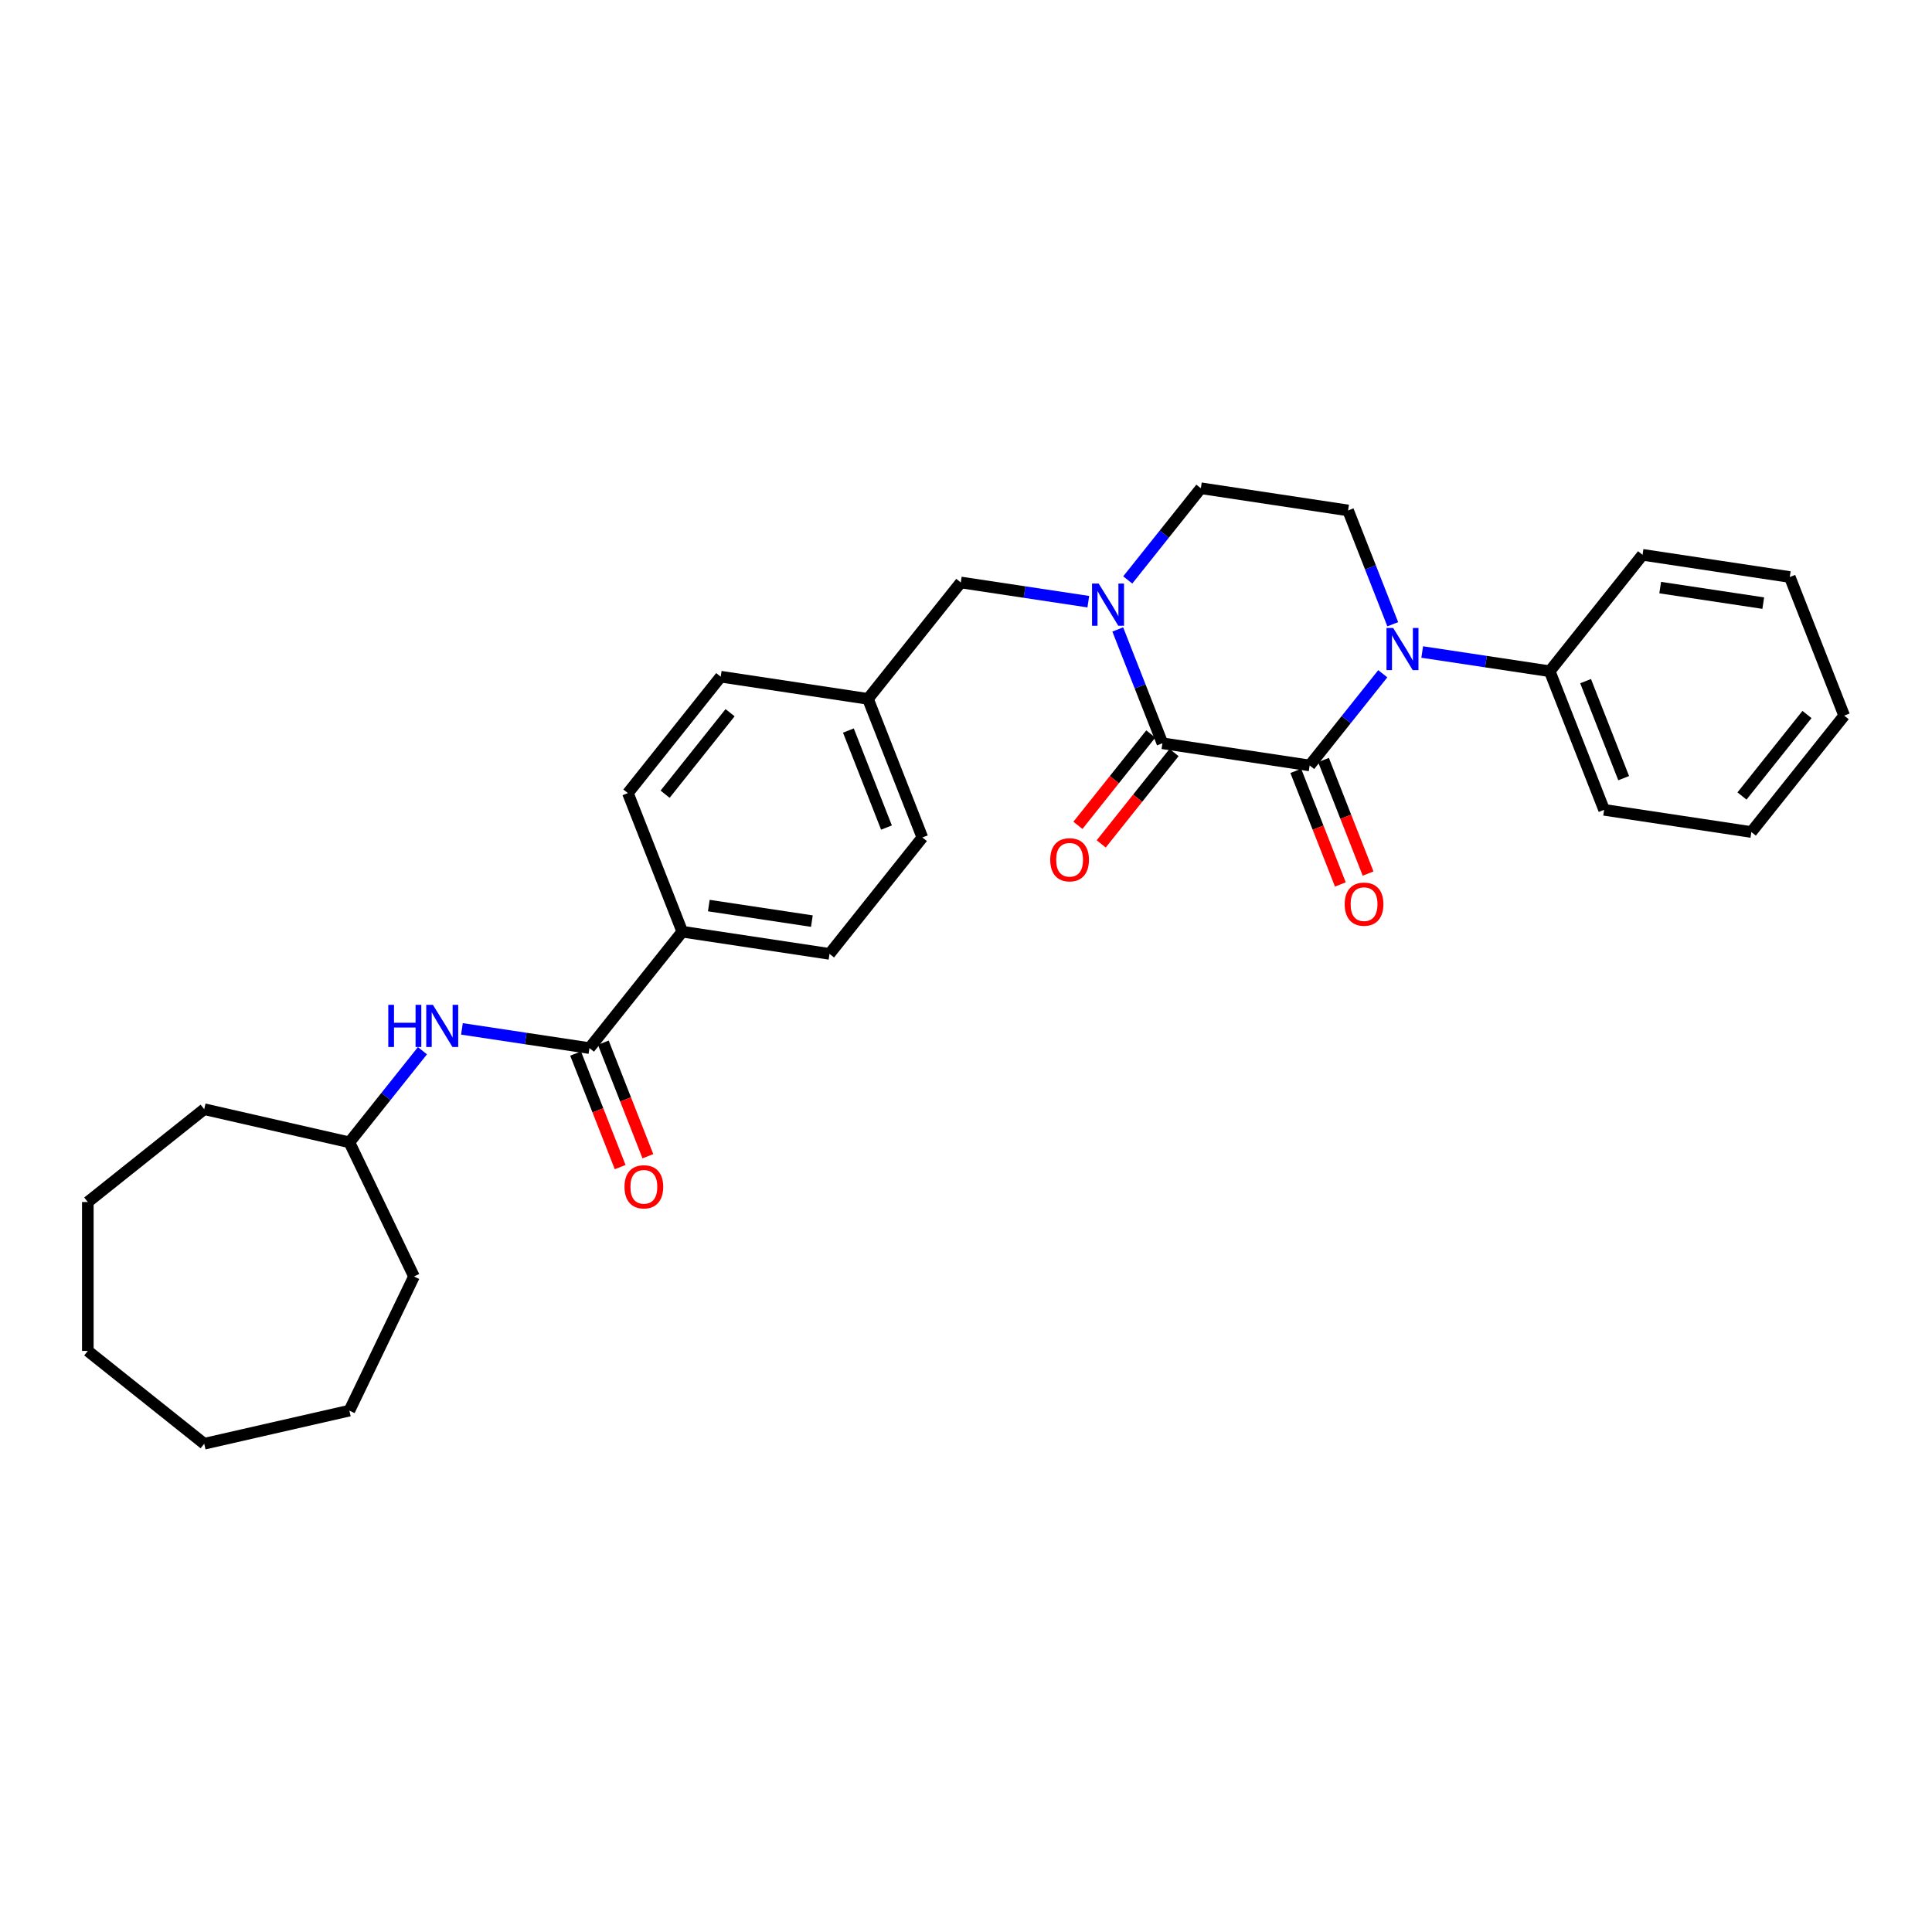 <?xml version='1.0' encoding='iso-8859-1'?>
<svg version='1.1' baseProfile='full'
              xmlns='http://www.w3.org/2000/svg'
                      xmlns:rdkit='http://www.rdkit.org/xml'
                      xmlns:xlink='http://www.w3.org/1999/xlink'
                  xml:space='preserve'
width='1000px' height='1000px' viewBox='0 0 1000 1000'>
<!-- END OF HEADER -->
<rect style='opacity:1.0;fill:#FFFFFF;stroke:none' width='1000' height='1000' x='0' y='0'> </rect>
<path class='bond-0' d='M 677.874,396.195 L 601.667,384.709' style='fill:none;fill-rule:evenodd;stroke:#000000;stroke-width:6px;stroke-linecap:butt;stroke-linejoin:miter;stroke-opacity:1' />
<path class='bond-1' d='M 677.874,396.195 L 696.798,372.466' style='fill:none;fill-rule:evenodd;stroke:#000000;stroke-width:6px;stroke-linecap:butt;stroke-linejoin:miter;stroke-opacity:1' />
<path class='bond-1' d='M 696.798,372.466 L 715.721,348.736' style='fill:none;fill-rule:evenodd;stroke:#0000FF;stroke-width:6px;stroke-linecap:butt;stroke-linejoin:miter;stroke-opacity:1' />
<path class='bond-8' d='M 670.7,399.011 L 682.234,428.399' style='fill:none;fill-rule:evenodd;stroke:#000000;stroke-width:6px;stroke-linecap:butt;stroke-linejoin:miter;stroke-opacity:1' />
<path class='bond-8' d='M 682.234,428.399 L 693.769,457.788' style='fill:none;fill-rule:evenodd;stroke:#FF0000;stroke-width:6px;stroke-linecap:butt;stroke-linejoin:miter;stroke-opacity:1' />
<path class='bond-8' d='M 685.048,393.379 L 696.582,422.768' style='fill:none;fill-rule:evenodd;stroke:#000000;stroke-width:6px;stroke-linecap:butt;stroke-linejoin:miter;stroke-opacity:1' />
<path class='bond-8' d='M 696.582,422.768 L 708.117,452.157' style='fill:none;fill-rule:evenodd;stroke:#FF0000;stroke-width:6px;stroke-linecap:butt;stroke-linejoin:miter;stroke-opacity:1' />
<path class='bond-2' d='M 601.667,384.709 L 590.109,355.258' style='fill:none;fill-rule:evenodd;stroke:#000000;stroke-width:6px;stroke-linecap:butt;stroke-linejoin:miter;stroke-opacity:1' />
<path class='bond-2' d='M 590.109,355.258 L 578.551,325.808' style='fill:none;fill-rule:evenodd;stroke:#0000FF;stroke-width:6px;stroke-linecap:butt;stroke-linejoin:miter;stroke-opacity:1' />
<path class='bond-10' d='M 595.642,379.904 L 576.785,403.549' style='fill:none;fill-rule:evenodd;stroke:#000000;stroke-width:6px;stroke-linecap:butt;stroke-linejoin:miter;stroke-opacity:1' />
<path class='bond-10' d='M 576.785,403.549 L 557.929,427.195' style='fill:none;fill-rule:evenodd;stroke:#FF0000;stroke-width:6px;stroke-linecap:butt;stroke-linejoin:miter;stroke-opacity:1' />
<path class='bond-10' d='M 607.693,389.514 L 588.836,413.159' style='fill:none;fill-rule:evenodd;stroke:#000000;stroke-width:6px;stroke-linecap:butt;stroke-linejoin:miter;stroke-opacity:1' />
<path class='bond-10' d='M 588.836,413.159 L 569.979,436.805' style='fill:none;fill-rule:evenodd;stroke:#FF0000;stroke-width:6px;stroke-linecap:butt;stroke-linejoin:miter;stroke-opacity:1' />
<path class='bond-4' d='M 720.886,323.102 L 709.328,293.651' style='fill:none;fill-rule:evenodd;stroke:#0000FF;stroke-width:6px;stroke-linecap:butt;stroke-linejoin:miter;stroke-opacity:1' />
<path class='bond-4' d='M 709.328,293.651 L 697.769,264.201' style='fill:none;fill-rule:evenodd;stroke:#000000;stroke-width:6px;stroke-linecap:butt;stroke-linejoin:miter;stroke-opacity:1' />
<path class='bond-11' d='M 736.129,337.479 L 769.13,342.453' style='fill:none;fill-rule:evenodd;stroke:#0000FF;stroke-width:6px;stroke-linecap:butt;stroke-linejoin:miter;stroke-opacity:1' />
<path class='bond-11' d='M 769.13,342.453 L 802.132,347.428' style='fill:none;fill-rule:evenodd;stroke:#000000;stroke-width:6px;stroke-linecap:butt;stroke-linejoin:miter;stroke-opacity:1' />
<path class='bond-7' d='M 563.308,311.431 L 530.306,306.456' style='fill:none;fill-rule:evenodd;stroke:#0000FF;stroke-width:6px;stroke-linecap:butt;stroke-linejoin:miter;stroke-opacity:1' />
<path class='bond-7' d='M 530.306,306.456 L 497.305,301.482' style='fill:none;fill-rule:evenodd;stroke:#000000;stroke-width:6px;stroke-linecap:butt;stroke-linejoin:miter;stroke-opacity:1' />
<path class='bond-30' d='M 583.715,300.173 L 602.639,276.444' style='fill:none;fill-rule:evenodd;stroke:#0000FF;stroke-width:6px;stroke-linecap:butt;stroke-linejoin:miter;stroke-opacity:1' />
<path class='bond-30' d='M 602.639,276.444 L 621.562,252.715' style='fill:none;fill-rule:evenodd;stroke:#000000;stroke-width:6px;stroke-linecap:butt;stroke-linejoin:miter;stroke-opacity:1' />
<path class='bond-3' d='M 305.101,542.498 L 353.152,482.244' style='fill:none;fill-rule:evenodd;stroke:#000000;stroke-width:6px;stroke-linecap:butt;stroke-linejoin:miter;stroke-opacity:1' />
<path class='bond-5' d='M 305.101,542.498 L 272.1,537.523' style='fill:none;fill-rule:evenodd;stroke:#000000;stroke-width:6px;stroke-linecap:butt;stroke-linejoin:miter;stroke-opacity:1' />
<path class='bond-5' d='M 272.1,537.523 L 239.098,532.549' style='fill:none;fill-rule:evenodd;stroke:#0000FF;stroke-width:6px;stroke-linecap:butt;stroke-linejoin:miter;stroke-opacity:1' />
<path class='bond-12' d='M 297.927,545.313 L 309.462,574.702' style='fill:none;fill-rule:evenodd;stroke:#000000;stroke-width:6px;stroke-linecap:butt;stroke-linejoin:miter;stroke-opacity:1' />
<path class='bond-12' d='M 309.462,574.702 L 320.996,604.091' style='fill:none;fill-rule:evenodd;stroke:#FF0000;stroke-width:6px;stroke-linecap:butt;stroke-linejoin:miter;stroke-opacity:1' />
<path class='bond-12' d='M 312.275,539.682 L 323.81,569.071' style='fill:none;fill-rule:evenodd;stroke:#000000;stroke-width:6px;stroke-linecap:butt;stroke-linejoin:miter;stroke-opacity:1' />
<path class='bond-12' d='M 323.81,569.071 L 335.344,598.459' style='fill:none;fill-rule:evenodd;stroke:#FF0000;stroke-width:6px;stroke-linecap:butt;stroke-linejoin:miter;stroke-opacity:1' />
<path class='bond-6' d='M 697.769,264.201 L 621.562,252.715' style='fill:none;fill-rule:evenodd;stroke:#000000;stroke-width:6px;stroke-linecap:butt;stroke-linejoin:miter;stroke-opacity:1' />
<path class='bond-16' d='M 218.655,543.851 L 199.75,567.558' style='fill:none;fill-rule:evenodd;stroke:#0000FF;stroke-width:6px;stroke-linecap:butt;stroke-linejoin:miter;stroke-opacity:1' />
<path class='bond-16' d='M 199.75,567.558 L 180.844,591.265' style='fill:none;fill-rule:evenodd;stroke:#000000;stroke-width:6px;stroke-linecap:butt;stroke-linejoin:miter;stroke-opacity:1' />
<path class='bond-15' d='M 497.305,301.482 L 449.254,361.736' style='fill:none;fill-rule:evenodd;stroke:#000000;stroke-width:6px;stroke-linecap:butt;stroke-linejoin:miter;stroke-opacity:1' />
<path class='bond-9' d='M 353.152,482.244 L 429.359,493.73' style='fill:none;fill-rule:evenodd;stroke:#000000;stroke-width:6px;stroke-linecap:butt;stroke-linejoin:miter;stroke-opacity:1' />
<path class='bond-9' d='M 366.88,468.725 L 420.225,476.766' style='fill:none;fill-rule:evenodd;stroke:#000000;stroke-width:6px;stroke-linecap:butt;stroke-linejoin:miter;stroke-opacity:1' />
<path class='bond-32' d='M 353.152,482.244 L 324.996,410.504' style='fill:none;fill-rule:evenodd;stroke:#000000;stroke-width:6px;stroke-linecap:butt;stroke-linejoin:miter;stroke-opacity:1' />
<path class='bond-19' d='M 802.132,347.428 L 830.288,419.168' style='fill:none;fill-rule:evenodd;stroke:#000000;stroke-width:6px;stroke-linecap:butt;stroke-linejoin:miter;stroke-opacity:1' />
<path class='bond-19' d='M 820.703,352.557 L 840.412,402.776' style='fill:none;fill-rule:evenodd;stroke:#000000;stroke-width:6px;stroke-linecap:butt;stroke-linejoin:miter;stroke-opacity:1' />
<path class='bond-20' d='M 802.132,347.428 L 850.183,287.174' style='fill:none;fill-rule:evenodd;stroke:#000000;stroke-width:6px;stroke-linecap:butt;stroke-linejoin:miter;stroke-opacity:1' />
<path class='bond-13' d='M 429.359,493.73 L 477.41,433.476' style='fill:none;fill-rule:evenodd;stroke:#000000;stroke-width:6px;stroke-linecap:butt;stroke-linejoin:miter;stroke-opacity:1' />
<path class='bond-14' d='M 324.996,410.504 L 373.047,350.25' style='fill:none;fill-rule:evenodd;stroke:#000000;stroke-width:6px;stroke-linecap:butt;stroke-linejoin:miter;stroke-opacity:1' />
<path class='bond-14' d='M 344.255,411.076 L 377.89,368.898' style='fill:none;fill-rule:evenodd;stroke:#000000;stroke-width:6px;stroke-linecap:butt;stroke-linejoin:miter;stroke-opacity:1' />
<path class='bond-17' d='M 449.254,361.736 L 373.047,350.25' style='fill:none;fill-rule:evenodd;stroke:#000000;stroke-width:6px;stroke-linecap:butt;stroke-linejoin:miter;stroke-opacity:1' />
<path class='bond-18' d='M 449.254,361.736 L 477.41,433.476' style='fill:none;fill-rule:evenodd;stroke:#000000;stroke-width:6px;stroke-linecap:butt;stroke-linejoin:miter;stroke-opacity:1' />
<path class='bond-18' d='M 439.129,378.128 L 458.838,428.346' style='fill:none;fill-rule:evenodd;stroke:#000000;stroke-width:6px;stroke-linecap:butt;stroke-linejoin:miter;stroke-opacity:1' />
<path class='bond-21' d='M 180.844,591.265 L 214.282,660.701' style='fill:none;fill-rule:evenodd;stroke:#000000;stroke-width:6px;stroke-linecap:butt;stroke-linejoin:miter;stroke-opacity:1' />
<path class='bond-22' d='M 180.844,591.265 L 105.708,574.116' style='fill:none;fill-rule:evenodd;stroke:#000000;stroke-width:6px;stroke-linecap:butt;stroke-linejoin:miter;stroke-opacity:1' />
<path class='bond-24' d='M 830.288,419.168 L 906.495,430.654' style='fill:none;fill-rule:evenodd;stroke:#000000;stroke-width:6px;stroke-linecap:butt;stroke-linejoin:miter;stroke-opacity:1' />
<path class='bond-23' d='M 850.183,287.174 L 926.39,298.66' style='fill:none;fill-rule:evenodd;stroke:#000000;stroke-width:6px;stroke-linecap:butt;stroke-linejoin:miter;stroke-opacity:1' />
<path class='bond-23' d='M 859.316,304.138 L 912.661,312.178' style='fill:none;fill-rule:evenodd;stroke:#000000;stroke-width:6px;stroke-linecap:butt;stroke-linejoin:miter;stroke-opacity:1' />
<path class='bond-25' d='M 214.282,660.701 L 180.844,730.136' style='fill:none;fill-rule:evenodd;stroke:#000000;stroke-width:6px;stroke-linecap:butt;stroke-linejoin:miter;stroke-opacity:1' />
<path class='bond-26' d='M 105.708,574.116 L 45.455,622.167' style='fill:none;fill-rule:evenodd;stroke:#000000;stroke-width:6px;stroke-linecap:butt;stroke-linejoin:miter;stroke-opacity:1' />
<path class='bond-27' d='M 926.39,298.66 L 954.545,370.4' style='fill:none;fill-rule:evenodd;stroke:#000000;stroke-width:6px;stroke-linecap:butt;stroke-linejoin:miter;stroke-opacity:1' />
<path class='bond-31' d='M 906.495,430.654 L 954.545,370.4' style='fill:none;fill-rule:evenodd;stroke:#000000;stroke-width:6px;stroke-linecap:butt;stroke-linejoin:miter;stroke-opacity:1' />
<path class='bond-31' d='M 901.651,412.006 L 935.287,369.828' style='fill:none;fill-rule:evenodd;stroke:#000000;stroke-width:6px;stroke-linecap:butt;stroke-linejoin:miter;stroke-opacity:1' />
<path class='bond-28' d='M 180.844,730.136 L 105.708,747.285' style='fill:none;fill-rule:evenodd;stroke:#000000;stroke-width:6px;stroke-linecap:butt;stroke-linejoin:miter;stroke-opacity:1' />
<path class='bond-29' d='M 45.455,622.167 L 45.455,699.234' style='fill:none;fill-rule:evenodd;stroke:#000000;stroke-width:6px;stroke-linecap:butt;stroke-linejoin:miter;stroke-opacity:1' />
<path class='bond-33' d='M 105.708,747.285 L 45.455,699.234' style='fill:none;fill-rule:evenodd;stroke:#000000;stroke-width:6px;stroke-linecap:butt;stroke-linejoin:miter;stroke-opacity:1' />
<path  class='atom-2' d='M 721.101 325.028
L 728.253 336.589
Q 728.962 337.729, 730.102 339.795
Q 731.243 341.86, 731.304 341.983
L 731.304 325.028
L 734.202 325.028
L 734.202 346.854
L 731.212 346.854
L 723.536 334.215
Q 722.642 332.735, 721.686 331.04
Q 720.762 329.344, 720.484 328.82
L 720.484 346.854
L 717.648 346.854
L 717.648 325.028
L 721.101 325.028
' fill='#0000FF'/>
<path  class='atom-3' d='M 568.687 302.056
L 575.839 313.616
Q 576.548 314.757, 577.689 316.822
Q 578.829 318.887, 578.891 319.011
L 578.891 302.056
L 581.789 302.056
L 581.789 323.881
L 578.798 323.881
L 571.122 311.242
Q 570.228 309.763, 569.273 308.067
Q 568.348 306.372, 568.071 305.848
L 568.071 323.881
L 565.234 323.881
L 565.234 302.056
L 568.687 302.056
' fill='#0000FF'/>
<path  class='atom-6' d='M 200.981 520.099
L 203.94 520.099
L 203.94 529.377
L 215.099 529.377
L 215.099 520.099
L 218.059 520.099
L 218.059 541.924
L 215.099 541.924
L 215.099 531.844
L 203.94 531.844
L 203.94 541.924
L 200.981 541.924
L 200.981 520.099
' fill='#0000FF'/>
<path  class='atom-6' d='M 224.07 520.099
L 231.222 531.659
Q 231.931 532.799, 233.072 534.865
Q 234.212 536.93, 234.274 537.053
L 234.274 520.099
L 237.172 520.099
L 237.172 541.924
L 234.181 541.924
L 226.505 529.285
Q 225.611 527.805, 224.656 526.11
Q 223.731 524.414, 223.454 523.89
L 223.454 541.924
L 220.618 541.924
L 220.618 520.099
L 224.07 520.099
' fill='#0000FF'/>
<path  class='atom-9' d='M 696.011 467.997
Q 696.011 462.756, 698.601 459.828
Q 701.19 456.899, 706.03 456.899
Q 710.87 456.899, 713.46 459.828
Q 716.049 462.756, 716.049 467.997
Q 716.049 473.299, 713.429 476.32
Q 710.808 479.31, 706.03 479.31
Q 701.221 479.31, 698.601 476.32
Q 696.011 473.33, 696.011 467.997
M 706.03 476.844
Q 709.36 476.844, 711.147 474.625
Q 712.966 472.374, 712.966 467.997
Q 712.966 463.712, 711.147 461.554
Q 709.36 459.365, 706.03 459.365
Q 702.701 459.365, 700.882 461.523
Q 699.094 463.681, 699.094 467.997
Q 699.094 472.405, 700.882 474.625
Q 702.701 476.844, 706.03 476.844
' fill='#FF0000'/>
<path  class='atom-11' d='M 543.598 445.024
Q 543.598 439.784, 546.187 436.855
Q 548.777 433.927, 553.617 433.927
Q 558.456 433.927, 561.046 436.855
Q 563.635 439.784, 563.635 445.024
Q 563.635 450.326, 561.015 453.348
Q 558.395 456.338, 553.617 456.338
Q 548.808 456.338, 546.187 453.348
Q 543.598 450.357, 543.598 445.024
M 553.617 453.872
Q 556.946 453.872, 558.734 451.652
Q 560.553 449.402, 560.553 445.024
Q 560.553 440.739, 558.734 438.581
Q 556.946 436.393, 553.617 436.393
Q 550.287 436.393, 548.469 438.551
Q 546.681 440.708, 546.681 445.024
Q 546.681 449.433, 548.469 451.652
Q 550.287 453.872, 553.617 453.872
' fill='#FF0000'/>
<path  class='atom-13' d='M 323.239 614.299
Q 323.239 609.059, 325.828 606.13
Q 328.417 603.202, 333.257 603.202
Q 338.097 603.202, 340.687 606.13
Q 343.276 609.059, 343.276 614.299
Q 343.276 619.602, 340.656 622.623
Q 338.035 625.613, 333.257 625.613
Q 328.448 625.613, 325.828 622.623
Q 323.239 619.633, 323.239 614.299
M 333.257 623.147
Q 336.587 623.147, 338.375 620.927
Q 340.193 618.677, 340.193 614.299
Q 340.193 610.015, 338.375 607.857
Q 336.587 605.668, 333.257 605.668
Q 329.928 605.668, 328.109 607.826
Q 326.321 609.984, 326.321 614.299
Q 326.321 618.708, 328.109 620.927
Q 329.928 623.147, 333.257 623.147
' fill='#FF0000'/>
</svg>
